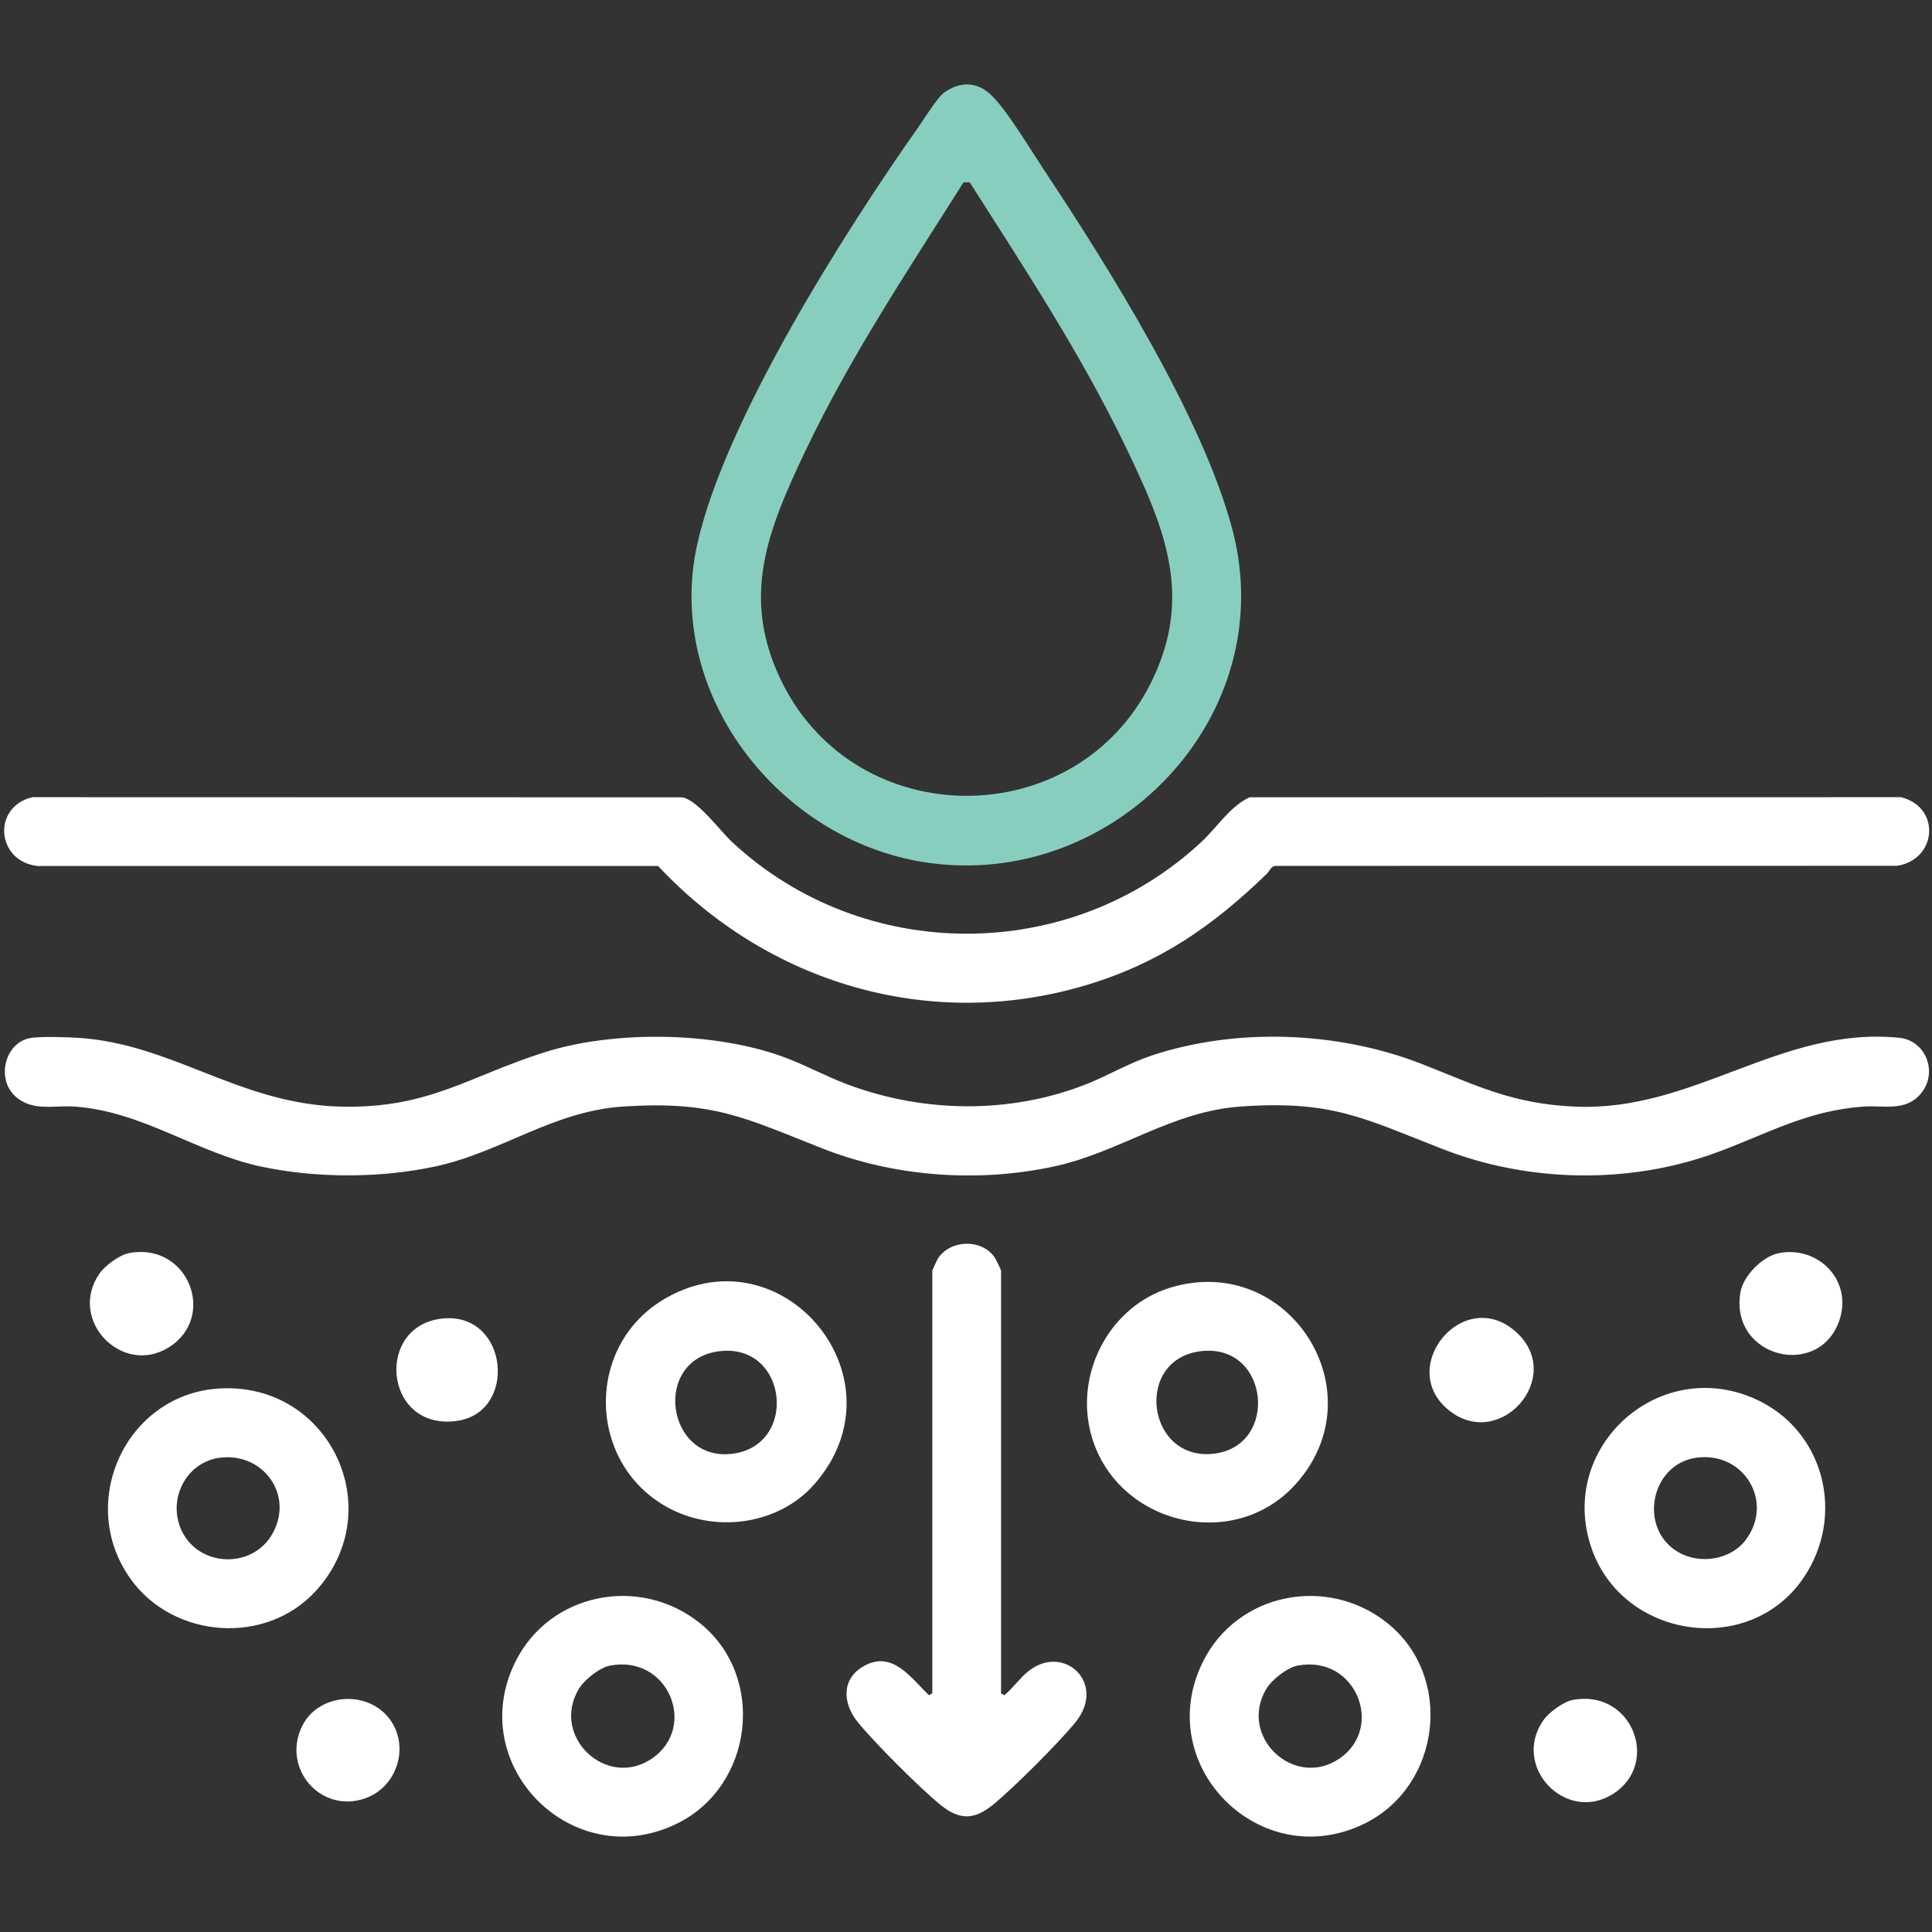 <?xml version="1.0" encoding="UTF-8"?>
<svg id="Layer_2" xmlns="http://www.w3.org/2000/svg" version="1.1" viewBox="0 0 500 500">
  <rect x="0" y="0" width="500" height="500" fill="#333333" stroke="none"/>
  <!-- Generator: Adobe Illustrator 29.5.1, SVG Export Plug-In . SVG Version: 2.1.0 Build 141)  -->
  <g id="rJJ6Ia.tif">
    <g>
      <path d="M327.83,226.15c-13.91,13.49-27.76,23.11-46.62,28.77-40.53,12.17-82.5-.45-110.89-30.8H9.74c-10.72-1.17-11.86-15.35-1.34-17.81l168.13.04c3.97.62,9.72,8.57,12.92,11.55,33.95,31.66,87.52,31.65,121.46,0,4.17-3.89,7.29-9.09,12.46-11.56l168.58-.03c10.36,2.52,9.43,16.07-.94,17.76l-160.56.02c-1.53-.11-1.8,1.27-2.61,2.06Z" style="fill: #fff;"/>
      <path d="M7.62,268.69c2.6-.53,9.88-.29,12.79-.09,24.5,1.63,41.67,17.24,68.04,17.8,22.68.48,33.01-7.95,52.64-14.12,17.87-5.62,43.33-5.25,61.01,1.01,5.76,2.04,11.43,5.18,17.14,7.32,19.77,7.43,42.12,7.75,61.84,0,5.56-2.19,10.96-5.41,16.68-7.34,22.15-7.45,48.69-6.37,70.34,2.14,14.39,5.66,23.44,10.31,39.72,10.99,30.68,1.28,52.97-20.84,83.67-17.83,6.84.67,10.12,8.82,5.77,14.27-3.97,4.98-9.66,3.15-15.13,3.55-14.68,1.09-24.75,7.05-37.93,11.89-22.53,8.28-48.55,7.79-70.91-.93-20.48-7.99-28.64-12.65-52.21-10.98-17.9,1.26-31.32,11.82-48.13,15.47-19.74,4.29-41.36,2.76-60.1-4.62-20.26-7.97-28.19-12.35-51.46-10.86-18.25,1.17-31.53,11.77-48.57,15.48-14.33,3.11-30.88,3.12-45.22.07-16.77-3.57-30.47-14.17-48.09-15.52-5.44-.42-11.08,1.4-15.56-2.68-4.97-4.53-2.67-13.74,3.66-15.02Z" style="fill: #fff;"/>
      <path d="M257.04,25.1c4.1,4.32,9.55,13.45,13.06,18.74,16.81,25.35,41.3,64.34,48.9,93.43,12.64,48.43-31.01,93.41-79.67,85.89-37.96-5.87-67.43-43.89-58.88-82.33,7.13-32.04,38.11-80.82,57.34-108.11,1.4-1.99,4.86-7.52,6.43-8.67,4.42-3.23,9.03-2.93,12.81,1.05ZM250.97,47.19h-1.61c-14.34,22.7-29.39,45.25-40.95,69.57-9.76,20.55-16.94,37.99-5.91,60.04,19.45,38.89,75.88,38.87,95.32,0,11.3-22.61,3.42-40.58-6.67-61.51-11.46-23.77-26.05-45.91-40.19-68.11Z" style="fill: #88cebe;"/>
      <path d="M241.27,328.85c.03-.16,1.23-2.78,1.4-3.05,3.18-5.07,11.53-5.28,14.82-.27.23.36,1.58,3.13,1.58,3.32v109.41l.89.45c2.14-1.8,4.07-4.55,6.22-6.24,9.21-7.23,20.23,3.16,12.24,13.13-4.12,5.14-16.43,17.46-21.57,21.57-4.82,3.86-8.53,3.87-13.36,0-5.15-4.12-17.45-16.43-21.57-21.57-3.84-4.78-4.23-11.11,1.62-14.41,7.44-4.19,12.13,2.99,16.85,7.51l.89-.45v-109.41Z" style="fill: #fff;"/>
      <path d="M181.04,419.99c17.35,13.79,13.99,42.16-5.76,51.92-26.96,13.32-55.25-14.99-41.88-41.88,8.84-17.78,32.06-22.44,47.64-10.04ZM157.97,431.03c-2.76.51-6.74,3.65-8.18,6.06-7.35,12.33,7.2,26.01,18.92,18.03,11.89-8.09,4.32-26.87-10.74-24.08Z" style="fill: #fff;"/>
      <path d="M358.97,419.99c17.35,13.79,13.99,42.16-5.76,51.92-26.96,13.32-55.25-14.99-41.88-41.88,8.84-17.78,32.06-22.44,47.64-10.04ZM335.9,431.03c-2.76.51-6.74,3.65-8.18,6.06-7.35,12.33,7.2,26.01,18.92,18.03s4.32-26.87-10.74-24.08Z" style="fill: #fff;"/>
      <path d="M466.63,408.52c-14.13,20.49-46.71,15.49-54.75-7.86-8.92-25.91,17.2-49.76,42.24-38.67,18.06,8,23.67,30.35,12.51,46.53ZM439.12,377.24c-11.99,1.57-15.26,18.41-4.73,24.49,5.57,3.22,13.59,1.96,17.48-3.3,7.28-9.87-.58-22.78-12.74-21.19Z" style="fill: #fff;"/>
      <path d="M335.37,384.04c-16.04,17.91-46.29,10.47-52.87-12.35-4.61-15.99,4.52-33.67,20.5-38.48,30.5-9.18,53.71,27.01,32.37,50.83ZM311.01,349.66c-17.79,1.89-14.31,28.87,3.4,26.52,16.61-2.21,14.06-28.37-3.4-26.52Z" style="fill: #fff;"/>
      <path d="M210.82,384.04c-9.07,10.38-24.93,12.71-37.1,6.57-21.85-11.04-22.76-42.45-1.41-54.65,30.41-17.38,62.24,20.92,38.51,48.08ZM186.46,349.66c-17.9,1.9-14.1,29.11,3.41,26.53,16.72-2.46,13.91-28.37-3.41-26.53Z" style="fill: #fff;"/>
      <path d="M81.84,411.61c-12.86,14.29-36.9,12.56-48.03-2.96-14.19-19.79-1.16-47.99,23.1-49.32,28.34-1.55,43.92,31.21,24.94,52.29ZM57.02,377.24c-8.59,1.04-13.47,10.21-10.35,18.11,4.05,10.25,18.73,11.11,23.99,1.31,5.34-9.93-2.61-20.75-13.64-19.42Z" style="fill: #fff;"/>
      <path d="M33.42,324.29c15.4-2.85,22.82,16.66,10.21,24.44-12.12,7.49-26.22-7.22-17.85-19.18,1.42-2.03,5.2-4.81,7.64-5.26Z" style="fill: #fff;"/>
      <path d="M407.07,439.93c15.4-2.85,22.82,16.66,10.21,24.44-12.12,7.49-26.22-7.22-17.85-19.18,1.42-2.03,5.2-4.81,7.64-5.26Z" style="fill: #fff;"/>
      <path d="M99.66,443.54c6.81,6.81,3.82,18.72-5.16,21.87-11.55,4.06-21.81-7.9-16.21-18.88,3.97-7.78,15.25-9.12,21.37-3Z" style="fill: #fff;"/>
      <path d="M115.3,341.18c16.34-.92,18.57,24.37,2.94,26.55-19.2,2.68-21.4-25.51-2.94-26.55Z" style="fill: #fff;"/>
      <path d="M460.45,324.29c10.14-1.88,18.84,6.97,15.7,17.03-4.91,15.71-28.35,10.32-25.78-6.65.66-4.4,5.73-9.57,10.09-10.38Z" style="fill: #fff;"/>
      <path d="M374.9,364.92c-13.72-11.15,4.08-32.53,17.61-20.06,12.55,11.58-4.39,30.8-17.61,20.06Z" style="fill: #fff;"/>
    </g>
  </g>
</svg>